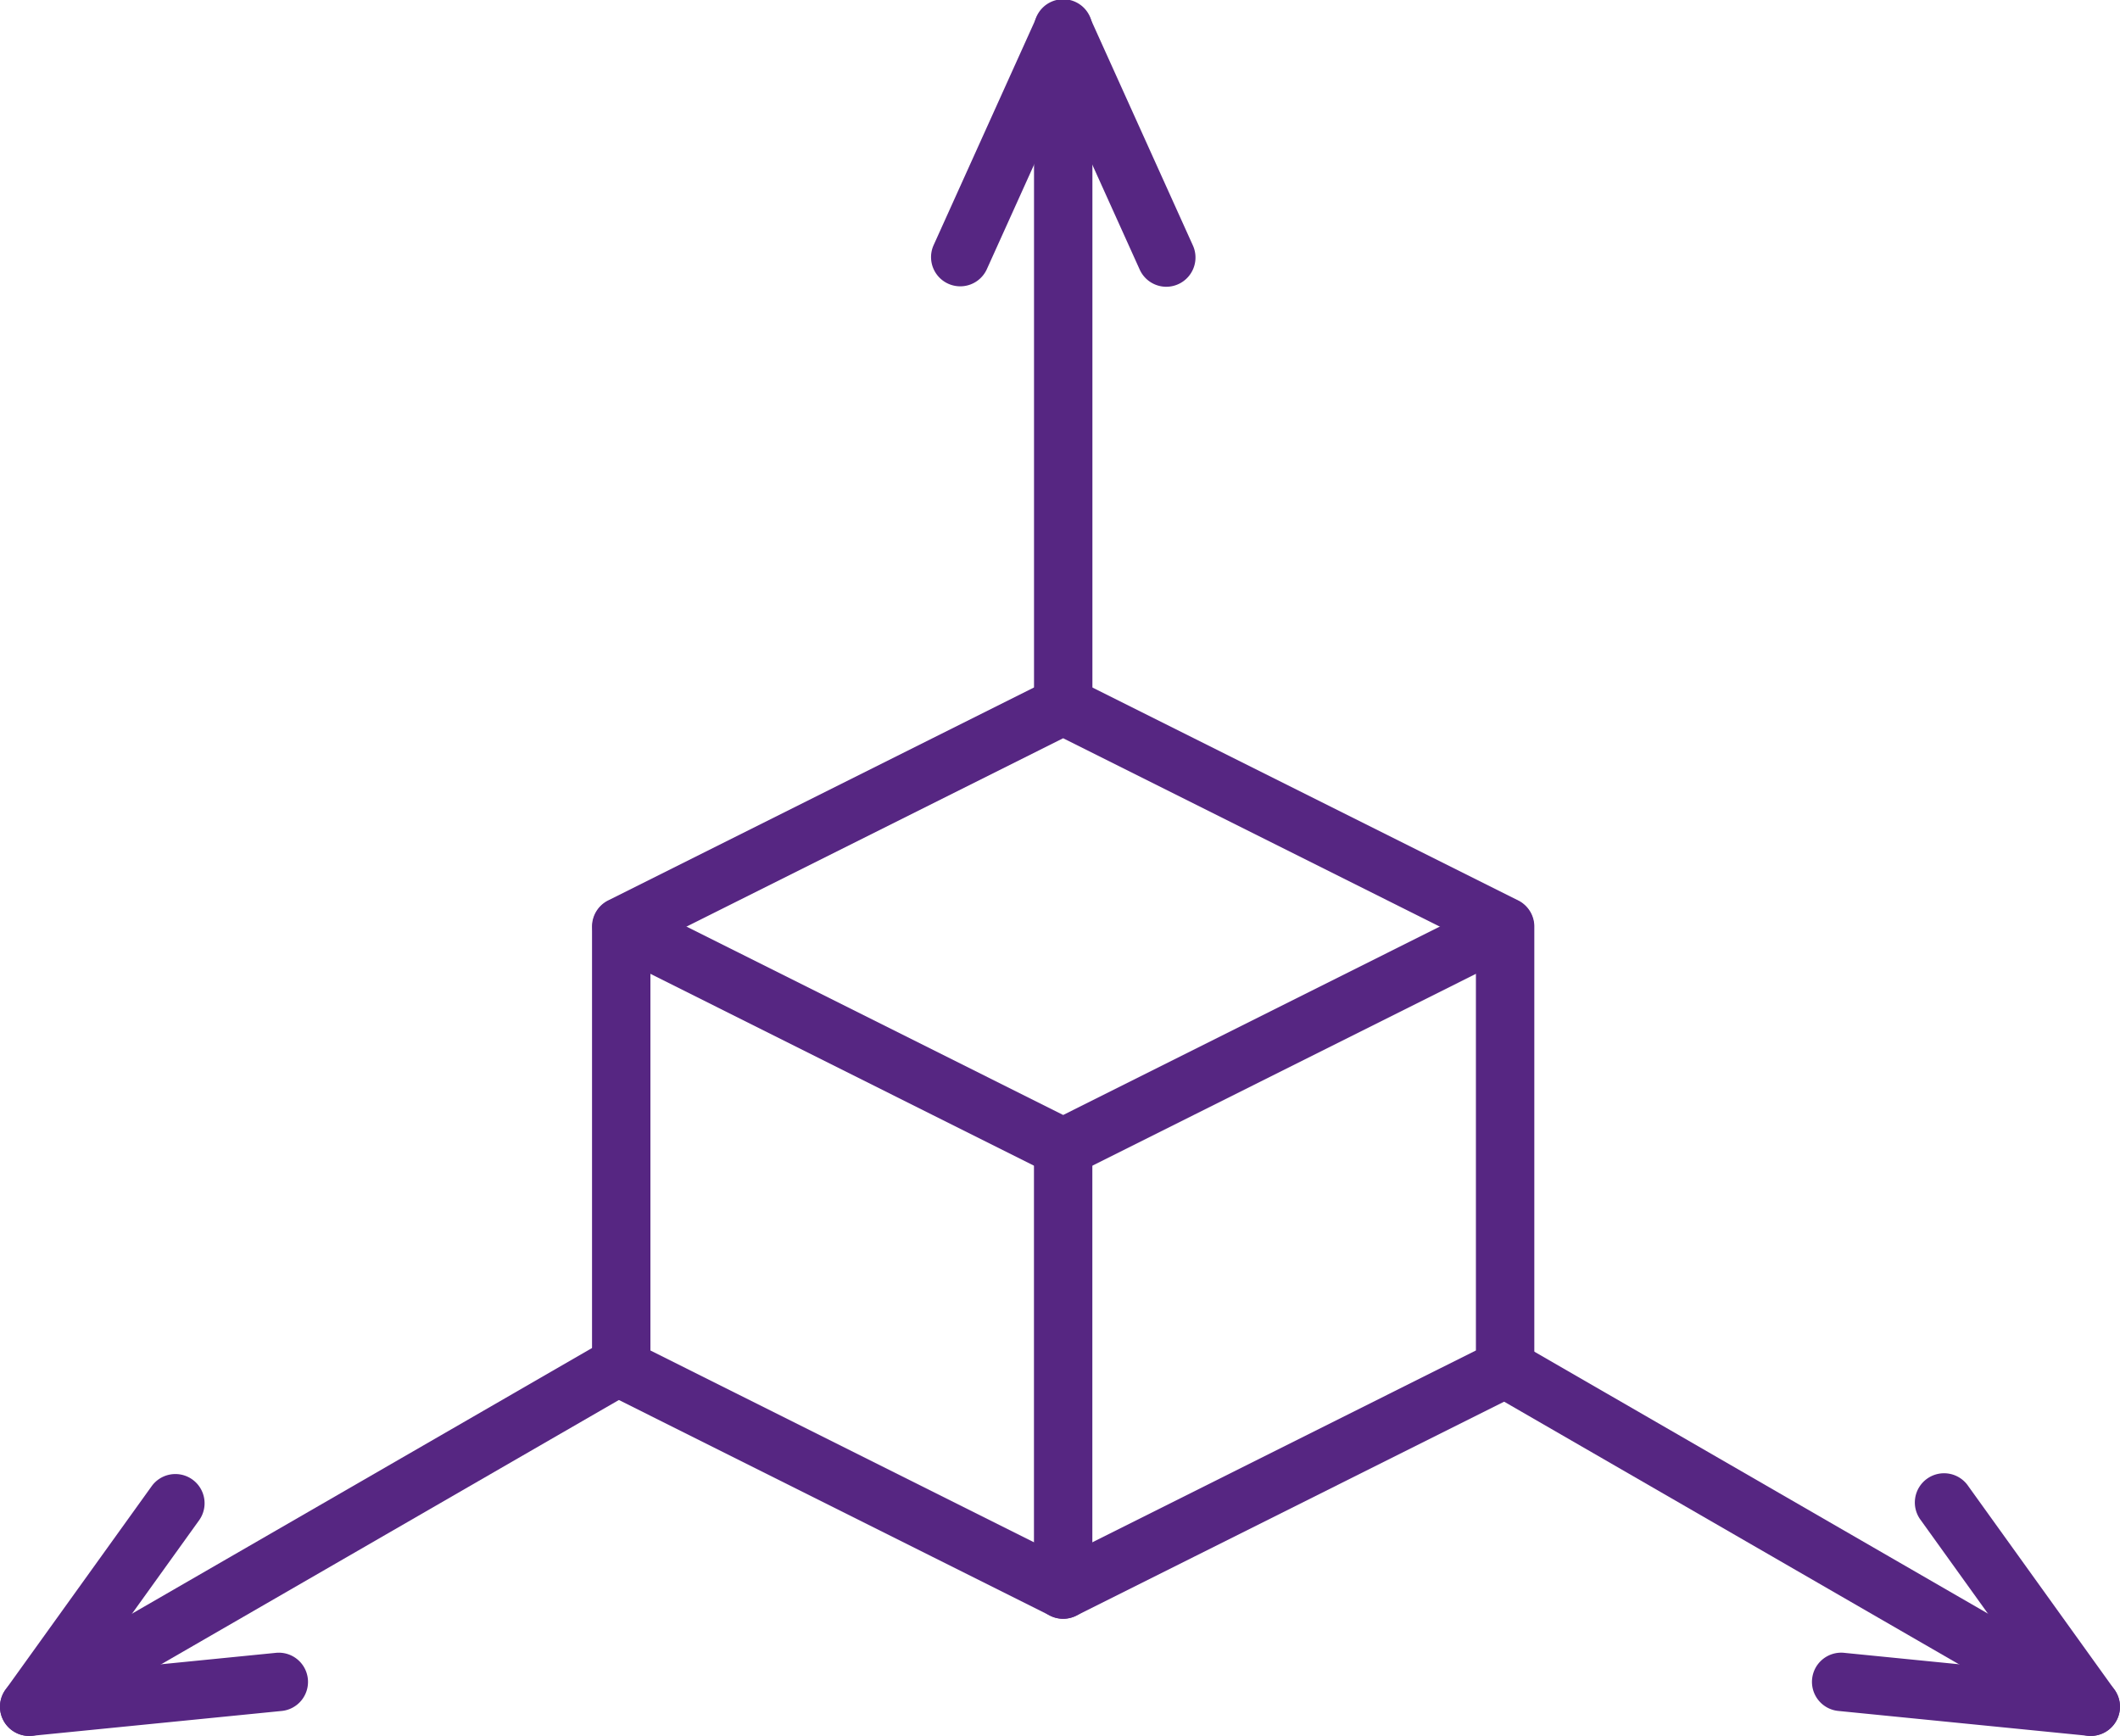 <svg xmlns="http://www.w3.org/2000/svg" width="102.51" height="83.932" viewBox="0 0 102.51 83.932">
  <g id="Group_609" data-name="Group 609" transform="translate(-1055.095 -448.587)">
    <g id="Group_599" data-name="Group 599" transform="translate(1083.722 481.288)">
      <g id="Group_596" data-name="Group 596" transform="translate(0)">
        <g id="Group_595" data-name="Group 595">
          <path id="Path_1523" data-name="Path 1523" d="M1135.425,559.892a1.408,1.408,0,0,1-.631-.149l-21.369-10.686a1.412,1.412,0,0,1-.781-1.263v-21.37a1.412,1.412,0,0,1,.781-1.263l21.369-10.685a1.4,1.4,0,0,1,1.263,0l21.37,10.685a1.413,1.413,0,0,1,.78,1.263v21.37a1.412,1.412,0,0,1-.78,1.263l-21.37,10.686A1.409,1.409,0,0,1,1135.425,559.892Zm-19.958-12.971,19.958,9.98,19.958-9.98V527.3l-19.958-9.98-19.958,9.98Z" transform="translate(-1112.644 -514.327)" fill="#562682"/>
        </g>
      </g>
      <g id="Group_597" data-name="Group 597" transform="translate(0 10.685)">
        <path id="Path_1524" data-name="Path 1524" d="M1135.425,549.32a1.415,1.415,0,0,1-.631-.149l-21.369-10.688a1.412,1.412,0,0,1,1.262-2.526l20.739,10.372,20.738-10.372a1.412,1.412,0,0,1,1.262,2.526l-21.37,10.688A1.415,1.415,0,0,1,1135.425,549.32Z" transform="translate(-1112.644 -535.806)" fill="#562682"/>
      </g>
      <g id="Group_598" data-name="Group 598" transform="translate(21.368 21.372)">
        <path id="Path_1525" data-name="Path 1525" d="M1157.014,581.485a1.411,1.411,0,0,1-1.412-1.412l0-21.37a1.411,1.411,0,1,1,2.823,0l0,21.37A1.412,1.412,0,0,1,1157.014,581.485Z" transform="translate(-1155.601 -557.291)" fill="#562682"/>
      </g>
    </g>
    <g id="Group_602" data-name="Group 602" transform="translate(1100.106 448.587)">
      <g id="Group_600" data-name="Group 600" transform="translate(4.987)">
        <path id="Path_1526" data-name="Path 1526" d="M1157.019,484.113a1.412,1.412,0,0,1-1.411-1.412V450a1.412,1.412,0,1,1,2.823,0v32.7A1.412,1.412,0,0,1,1157.019,484.113Z" transform="translate(-1155.607 -448.587)" fill="#562682"/>
      </g>
      <g id="Group_601" data-name="Group 601" transform="translate(0 0.073)">
        <path id="Path_1527" data-name="Path 1527" d="M1156.968,462.525a1.412,1.412,0,0,1-1.288-.831l-3.7-8.19-3.7,8.19a1.412,1.412,0,0,1-2.573-1.163l4.986-11.039a1.471,1.471,0,0,1,2.574,0l4.986,11.039a1.414,1.414,0,0,1-1.285,1.994Z" transform="translate(-1145.582 -448.733)" fill="#562682"/>
      </g>
    </g>
    <g id="Group_605" data-name="Group 605" transform="translate(1055.095 513.344)">
      <g id="Group_603" data-name="Group 603">
        <path id="Path_1528" data-name="Path 1528" d="M1056.509,597.946a1.412,1.412,0,0,1-.707-2.635l28.321-16.351a1.412,1.412,0,1,1,1.411,2.447l-28.32,16.35A1.411,1.411,0,0,1,1056.509,597.946Z" transform="translate(-1055.095 -578.771)" fill="#562682"/>
      </g>
      <g id="Group_604" data-name="Group 604" transform="translate(0 6.512)">
        <path id="Path_1529" data-name="Path 1529" d="M1056.508,604.525a1.412,1.412,0,0,1-1.147-2.236l7.068-9.838a1.412,1.412,0,0,1,2.294,1.648l-5.244,7.3,8.943-.89a1.412,1.412,0,1,1,.279,2.81l-12.053,1.2A1.352,1.352,0,0,1,1056.508,604.525Z" transform="translate(-1055.096 -591.862)" fill="#562682"/>
      </g>
    </g>
    <g id="Group_608" data-name="Group 608" transform="translate(1126.46 513.344)">
      <g id="Group_606" data-name="Group 606">
        <path id="Path_1530" data-name="Path 1530" d="M1228.294,597.946a1.411,1.411,0,0,1-.7-.189l-28.32-16.35a1.412,1.412,0,1,1,1.412-2.447L1229,595.31a1.412,1.412,0,0,1-.707,2.635Z" transform="translate(-1198.563 -578.771)" fill="#562682"/>
      </g>
      <g id="Group_607" data-name="Group 607" transform="translate(16.267 6.513)">
        <path id="Path_1531" data-name="Path 1531" d="M1244.73,604.526a1.317,1.317,0,0,1-.139-.007l-12.054-1.2a1.412,1.412,0,1,1,.279-2.81l8.943.89-5.244-7.3a1.413,1.413,0,1,1,2.294-1.648l7.068,9.838a1.413,1.413,0,0,1-1.147,2.236Z" transform="translate(-1231.265 -591.864)" fill="#562682"/>
      </g>
    </g>
  </g>
</svg>
